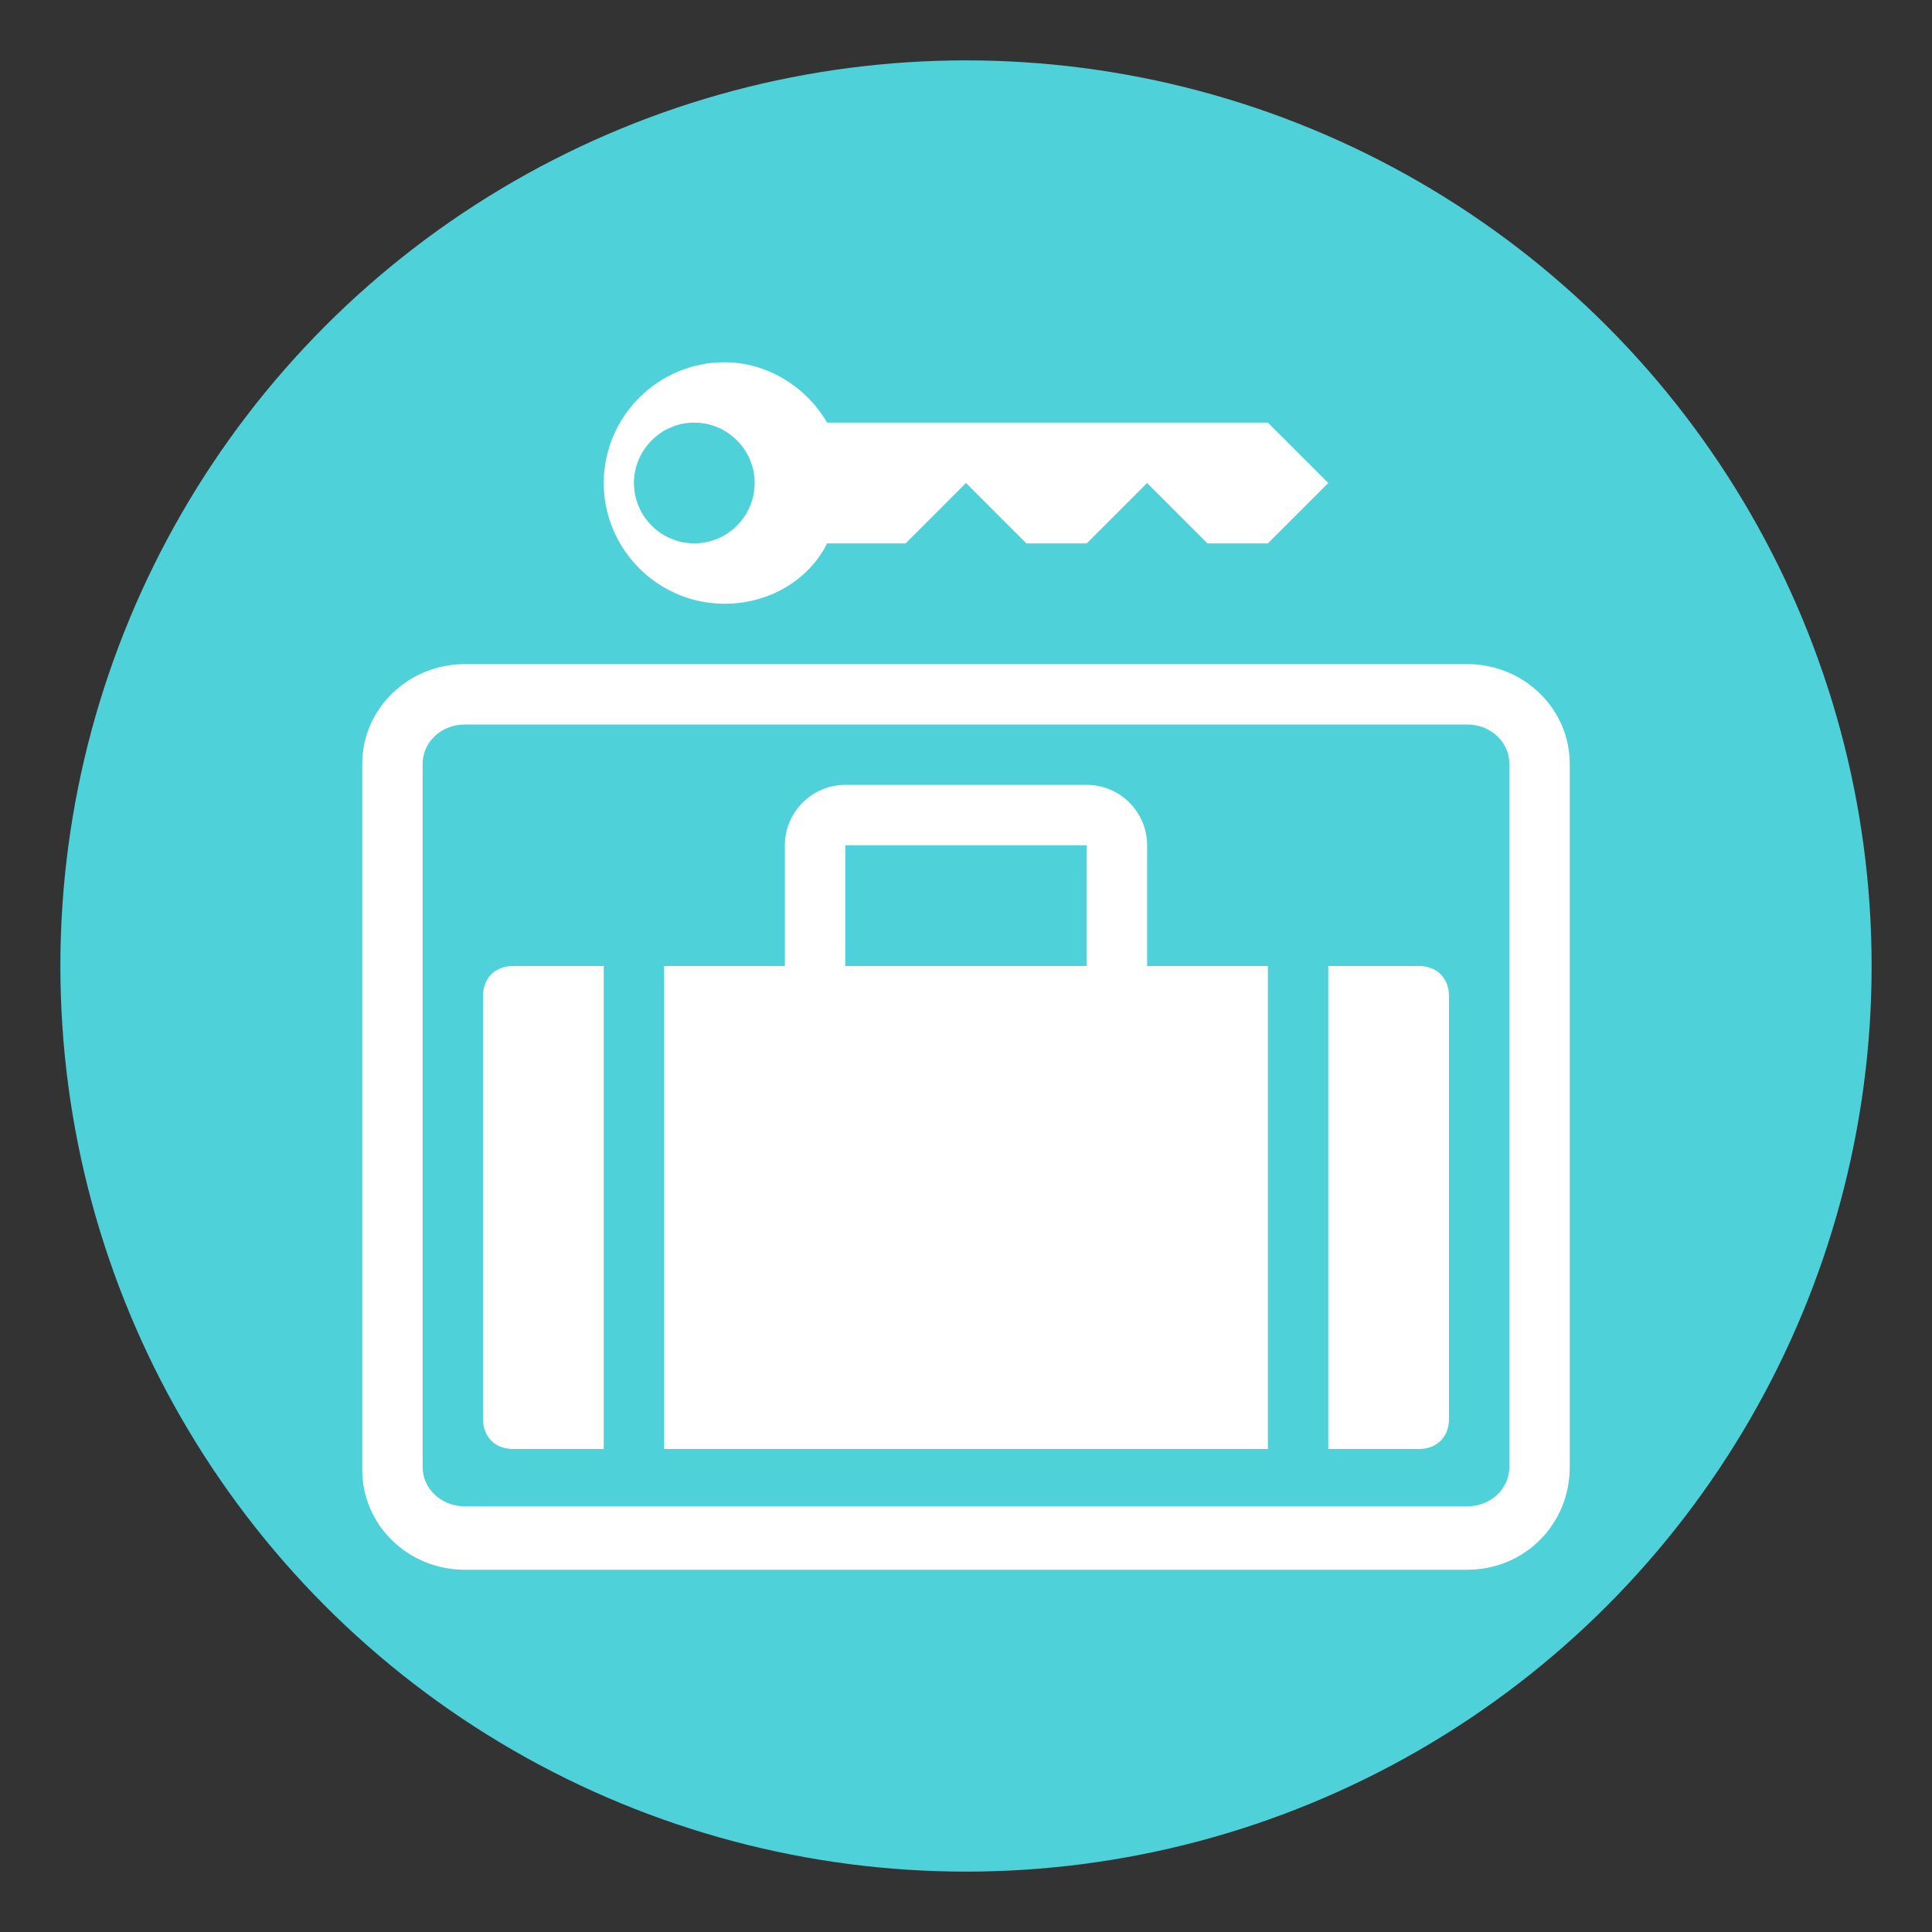 <svg xmlns="http://www.w3.org/2000/svg" viewBox="0 0 64 64" enable-background="new 0 0 64 64"><rect x="0" y="0" width="64" height="64" fill="#333333" stroke="none"/><circle cx="32" cy="32" r="30" fill="#4fd1d9"/><g fill="#fff"><path d="m48.6 52h-33.2c-1.9 0-3.4-1.5-3.4-3.3v-23.4c0-1.8 1.5-3.3 3.4-3.3h33.2c1.9 0 3.4 1.5 3.4 3.3v23.3c0 1.9-1.5 3.4-3.4 3.4m-33.2-28c-.8 0-1.4.6-1.4 1.3v23.3c0 .7.6 1.3 1.4 1.3h33.2c.8 0 1.4-.6 1.4-1.3v-23.3c0-.7-.6-1.3-1.4-1.3h-33.2"/><path d="m47 32h-3v16h3c.6 0 1-.4 1-1v-14c0-.6-.4-1-1-1"/><path d="m38 32v-4c0-1.1-.9-2-2-2h-8c-1.1 0-2 .9-2 2v4h-4v16h20v-16h-4m-2 0h-8v-4h8v4"/><path d="m17 32c-.6 0-1 .4-1 1v14c0 .6.4 1 1 1h3v-16h-3"/><path d="m42 14h-14.6c-.7-1.2-2-2-3.4-2-2.2 0-4 1.8-4 4s1.8 4 4 4c1.5 0 2.8-.8 3.4-2h2.6l2-2 2 2h2l2-2 2 2h2l2-2-2-2m-19 4c-1.1 0-2-.9-2-2s.9-2 2-2c1.1 0 2 .9 2 2s-.9 2-2 2"/></g></svg>